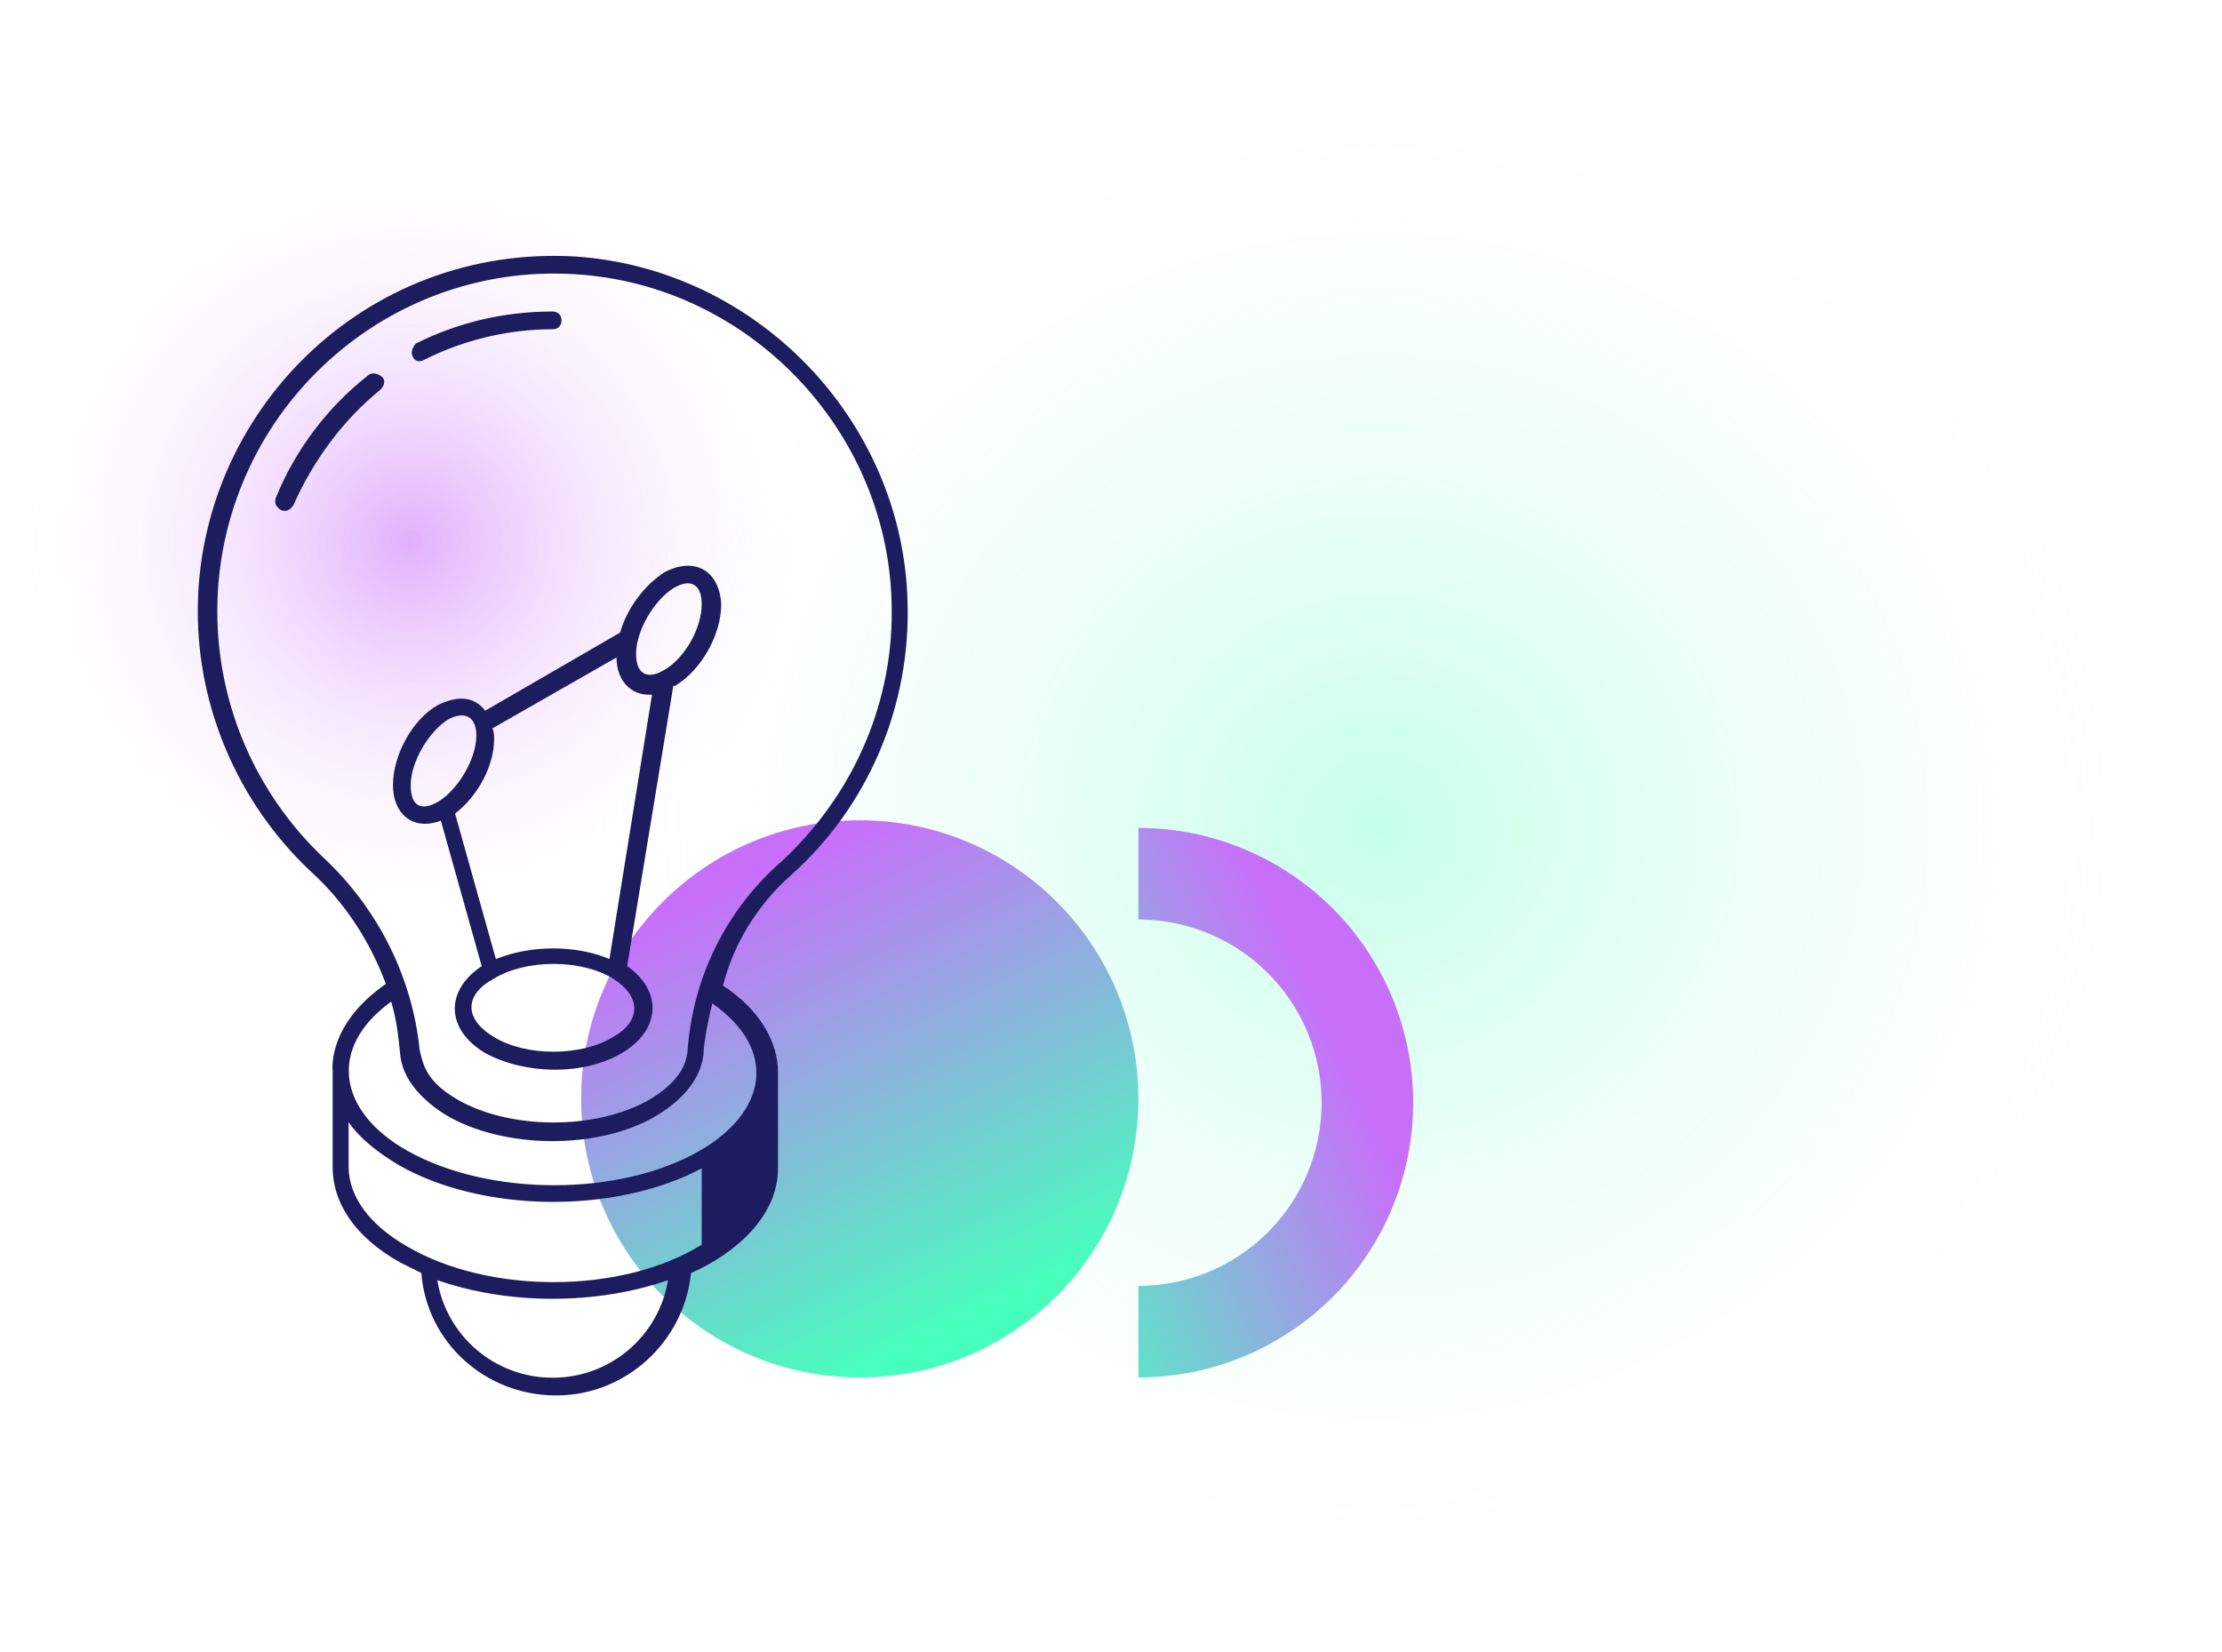 <?xml version="1.0" encoding="UTF-8"?> <svg xmlns="http://www.w3.org/2000/svg" width="195" height="145" viewBox="0 0 195 145" fill="none"><ellipse opacity="0.32" cx="121" cy="72.5" rx="74" ry="72.5" fill="url(#paint0_radial_414_679)"></ellipse><circle cx="75.451" cy="96.451" r="24.451" fill="url(#paint1_linear_414_679)"></circle><path d="M99.903 116.884C102.542 116.884 105.155 116.364 107.594 115.354C110.032 114.344 112.248 112.864 114.114 110.997C115.98 109.131 117.46 106.916 118.47 104.477C119.48 102.039 120 99.426 120 96.787C120 94.147 119.48 91.534 118.47 89.096C117.46 86.657 115.98 84.442 114.114 82.576C112.248 80.71 110.032 79.229 107.594 78.219C105.155 77.209 102.542 76.689 99.903 76.689" stroke="url(#paint2_linear_414_679)" stroke-width="8.039"></path><ellipse opacity="0.55" cx="36" cy="47.5" rx="36" ry="35.5" fill="url(#paint3_radial_414_679)"></ellipse><path d="M69.366 76.86C76.217 70.787 79.954 61.911 79.643 52.724C79.176 36.841 66.407 23.606 50.524 22.516C31.994 21.426 17.357 36.218 17.357 53.658C17.357 62.223 20.939 70.476 27.167 76.393C30.282 79.196 32.462 82.621 33.863 86.359C28.724 89.94 29.192 93.833 29.192 93.989V102.397C29.192 105.667 31.216 108.626 35.109 110.806C35.731 111.117 36.354 111.428 36.977 111.74C37.444 117.813 42.583 122.484 48.812 122.484C54.884 122.484 60.023 117.813 60.646 111.74C64.539 110.027 68.276 106.757 68.276 102.553V94.144C68.276 91.341 66.563 88.538 63.449 86.514C64.383 82.777 66.563 79.351 69.366 76.86ZM48.5 120.927C43.361 120.927 39.157 117.19 38.379 112.363C44.607 114.543 52.393 114.543 58.621 112.363C57.843 117.19 53.639 120.927 48.5 120.927ZM35.731 109.404C32.462 107.536 30.593 105.044 30.593 102.397V98.504C31.683 100.061 33.396 101.307 34.953 102.241C42.272 106.446 53.95 106.601 61.58 102.553V109.248C54.573 113.608 42.894 113.608 35.731 109.404ZM61.424 100.996C54.417 105.044 42.894 105.044 35.731 100.996C29.659 97.57 28.724 91.964 34.33 87.916C34.797 89.473 34.953 90.874 35.109 92.431C35.264 94.767 37.133 96.636 39.157 97.881C44.14 100.84 52.549 100.996 57.687 97.881C59.712 96.636 61.424 94.923 61.736 92.587C61.736 92.12 61.892 90.563 62.514 88.071C68.276 92.12 67.341 97.57 61.424 100.996ZM60.334 92.276C60.179 94.144 58.621 95.546 57.064 96.48C52.237 99.283 44.607 99.127 40.092 96.48C37.444 94.923 37.133 93.521 36.822 92.12C36.199 85.891 33.24 79.819 28.413 75.303C22.496 69.697 19.07 61.911 19.07 53.658C19.07 36.686 33.396 22.983 50.524 24.073C65.629 25.007 77.774 37.62 78.242 52.724C78.553 61.444 74.972 69.697 68.587 75.614C63.76 79.819 60.801 85.736 60.334 92.276Z" fill="#1C1C5E"></path><path d="M37.289 31.547C40.714 29.834 44.607 28.9 48.5 28.9C48.967 28.9 49.279 28.588 49.279 28.121C49.279 27.654 48.967 27.343 48.5 27.343C44.296 27.343 40.247 28.277 36.51 30.146C36.199 30.457 36.043 30.924 36.199 31.236C36.354 31.703 36.822 31.858 37.289 31.547Z" fill="#1C1C5E"></path><path d="M32.306 32.948C28.724 35.751 25.921 39.488 24.209 43.692C24.053 44.16 24.209 44.471 24.676 44.782C25.143 44.938 25.454 44.782 25.766 44.315C27.479 40.422 30.126 36.841 33.396 34.194C33.707 33.882 33.863 33.415 33.551 33.104C33.24 32.792 32.617 32.637 32.306 32.948Z" fill="#1C1C5E"></path><path d="M58.31 50.232C56.597 51.322 55.04 53.347 54.417 55.527L42.583 62.378C41.493 60.977 39.936 61.132 38.379 61.911C36.199 63.157 34.486 66.271 34.486 68.918C34.486 71.409 36.199 72.967 38.69 72.032L42.272 84.801C39.002 86.981 39.157 90.407 42.583 92.431C46.009 94.299 51.147 94.455 54.573 92.431C57.999 90.407 58.154 86.981 55.04 84.801L59.089 60.198H59.244C61.58 58.797 63.293 55.682 63.293 53.035C63.137 50.077 60.957 48.831 58.31 50.232ZM36.043 68.918C36.043 66.894 37.6 64.247 39.313 63.157C40.714 62.378 41.804 62.845 41.804 64.558C41.804 66.582 40.247 69.23 38.534 70.32C36.977 71.254 36.043 70.787 36.043 68.918ZM53.794 91.029C50.992 92.742 46.164 92.742 43.362 91.029C40.714 89.472 40.714 87.292 43.362 85.891C46.164 84.178 50.992 84.178 53.794 85.891C56.286 87.448 56.286 89.628 53.794 91.029ZM53.483 84.178C50.524 82.932 46.632 82.932 43.517 84.178L39.936 71.409C41.96 69.852 43.362 67.205 43.362 64.87C43.362 64.558 43.362 64.247 43.206 63.935L54.106 57.707C54.106 59.887 55.507 60.977 56.909 60.977H57.22L53.483 84.178ZM58.31 58.797C56.753 59.731 55.819 59.108 55.819 57.395C55.819 55.371 57.376 52.724 59.089 51.634C60.646 50.7 61.58 51.322 61.58 53.035C61.58 55.059 60.179 57.707 58.31 58.797Z" fill="#1C1C5E"></path><defs><radialGradient id="paint0_radial_414_679" cx="0" cy="0" r="1" gradientUnits="userSpaceOnUse" gradientTransform="translate(121 72.5) rotate(90) scale(72.5 74)"><stop stop-color="#47FFBC"></stop><stop offset="1" stop-color="white" stop-opacity="0"></stop></radialGradient><linearGradient id="paint1_linear_414_679" x1="75.451" y1="72" x2="94.544" y2="111.524" gradientUnits="userSpaceOnUse"><stop stop-color="#C86FFA"></stop><stop offset="1" stop-color="#47FFBC"></stop></linearGradient><linearGradient id="paint2_linear_414_679" x1="120" y1="96.787" x2="87.514" y2="112.479" gradientUnits="userSpaceOnUse"><stop stop-color="#C86FFA"></stop><stop offset="1" stop-color="#47FFBC"></stop></linearGradient><radialGradient id="paint3_radial_414_679" cx="0" cy="0" r="1" gradientUnits="userSpaceOnUse" gradientTransform="translate(36 47.5) rotate(90) scale(35.5 36)"><stop stop-color="#C86FFA"></stop><stop offset="1" stop-color="white" stop-opacity="0"></stop></radialGradient></defs></svg> 